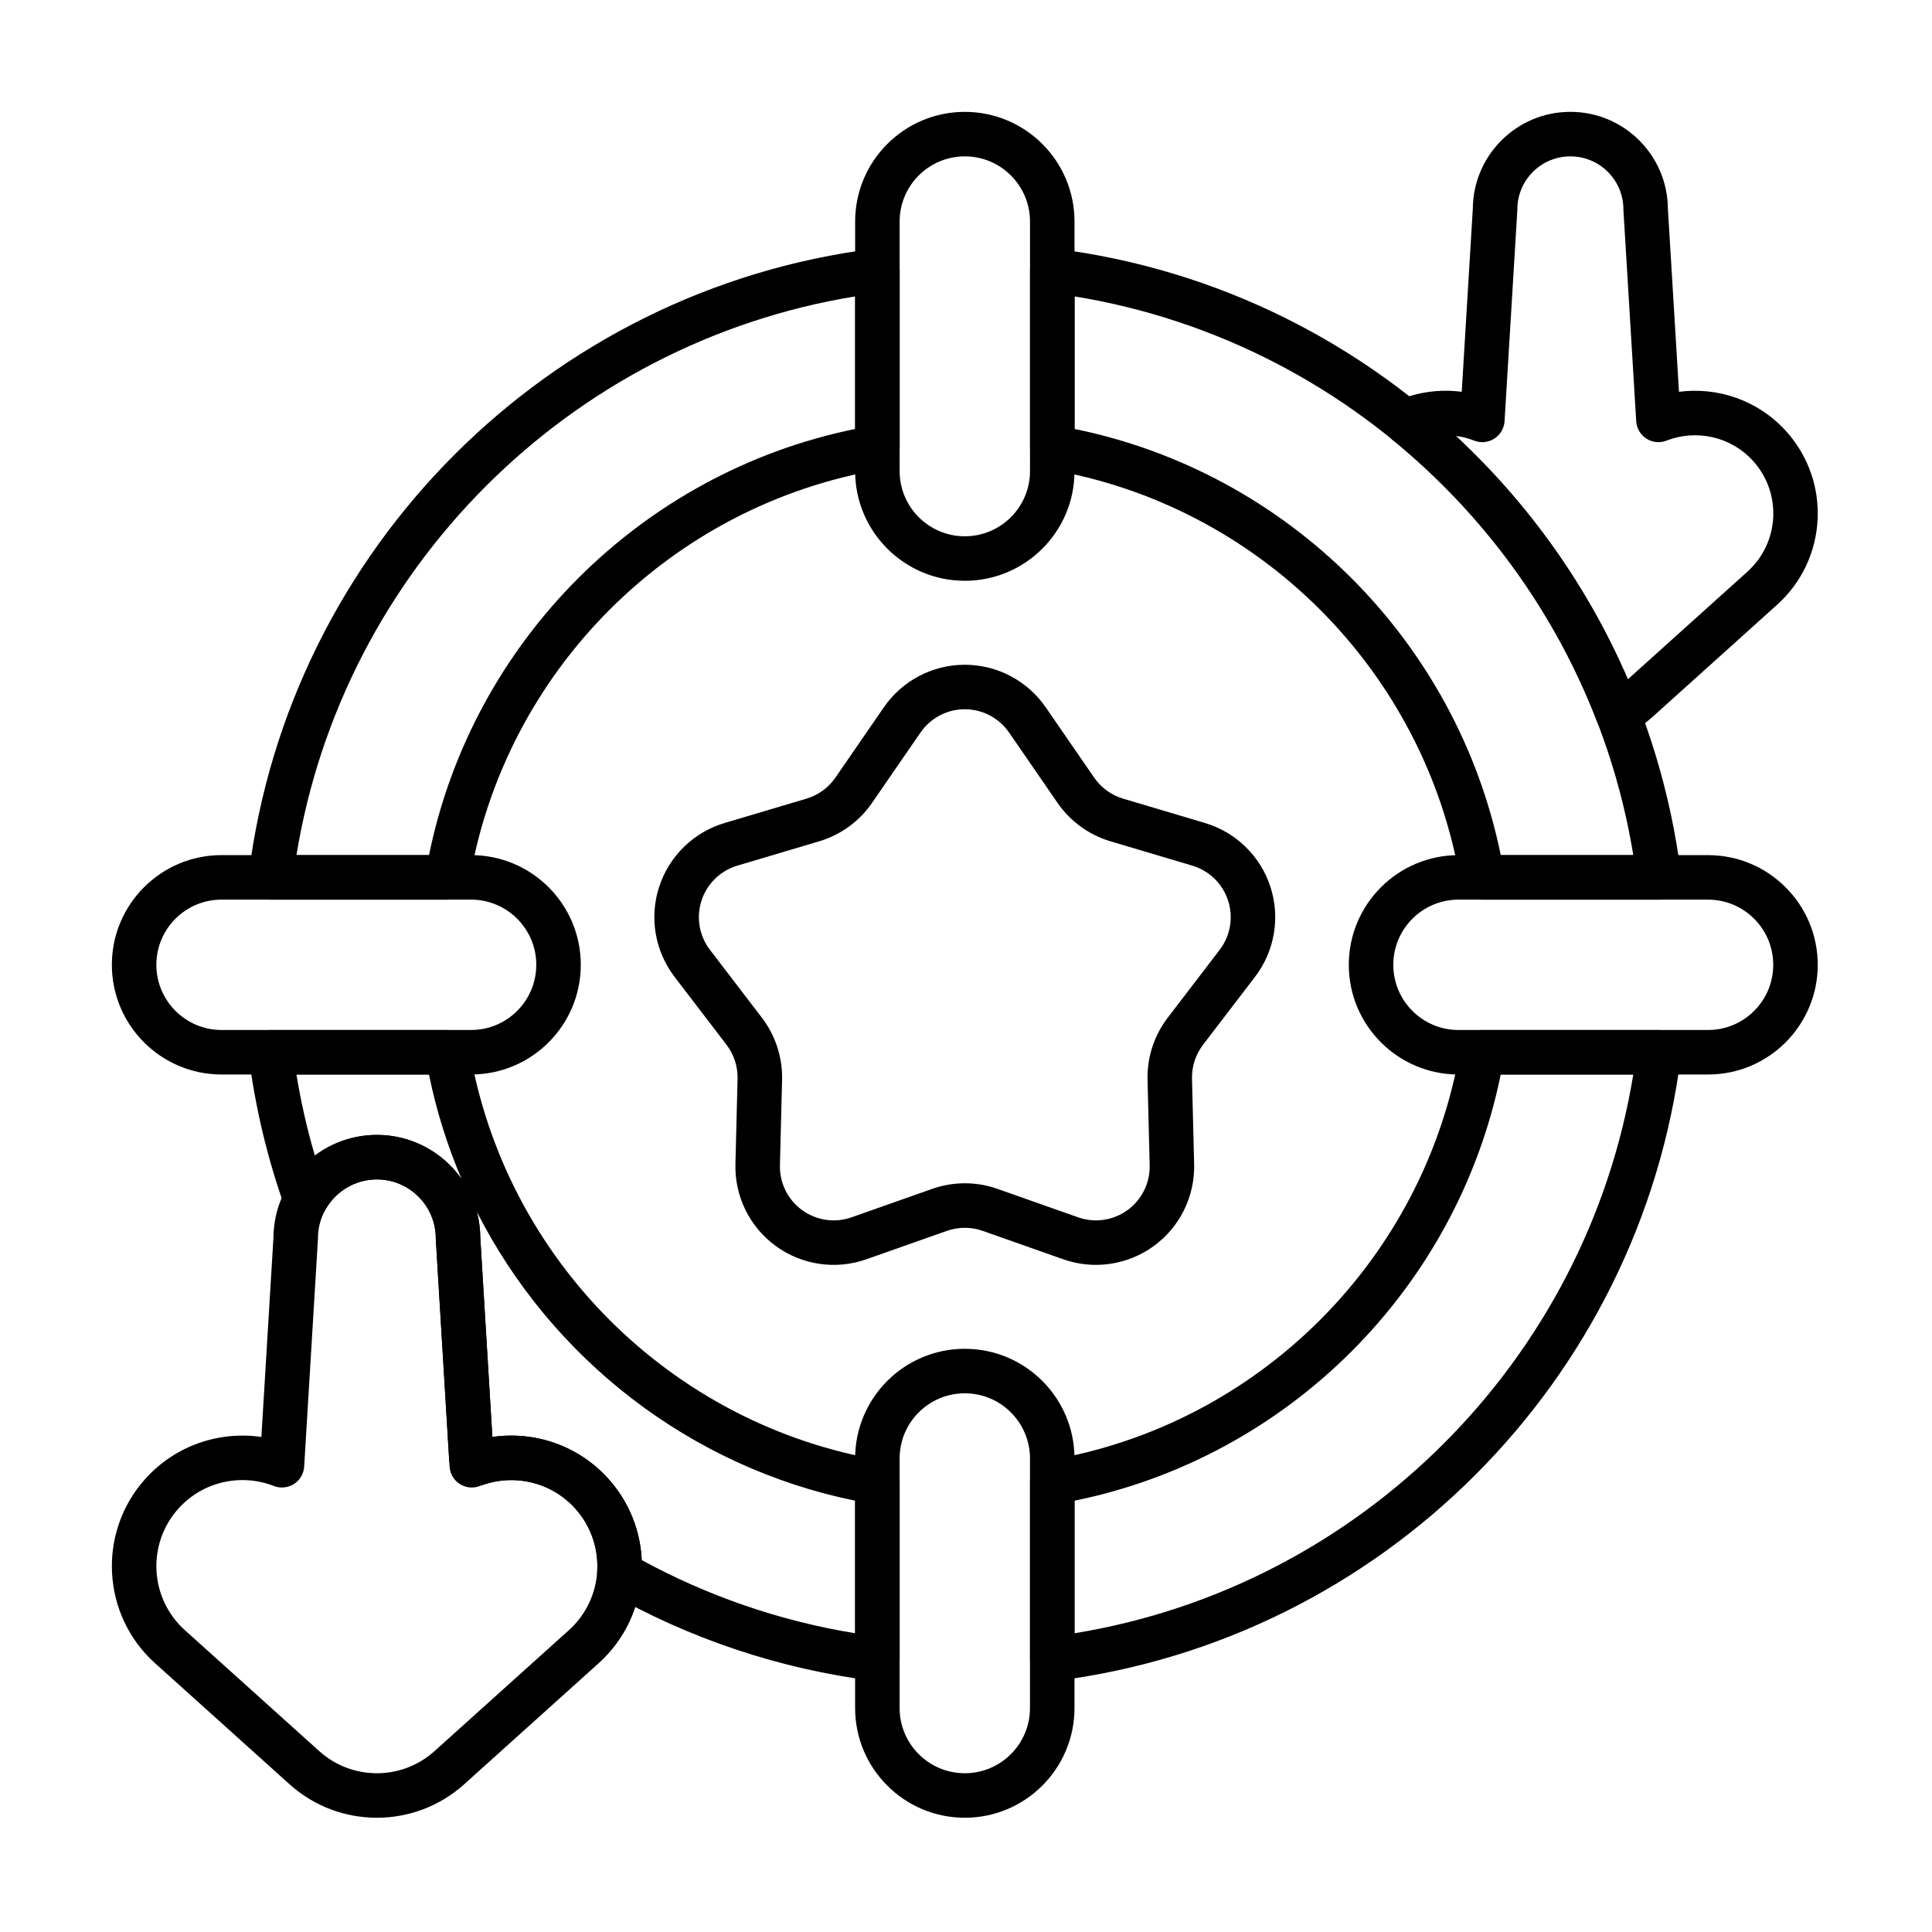 <?xml version="1.0" encoding="UTF-8"?>
<!-- Uploaded to: ICON Repo, www.svgrepo.com, Generator: ICON Repo Mixer Tools -->
<svg fill="#000000" width="800px" height="800px" version="1.1" viewBox="144 144 512 512" xmlns="http://www.w3.org/2000/svg">
 <g fill-rule="evenodd">
  <path d="m378.24 331.43-12.848 18.648c-1.844 2.676-4.551 4.644-7.668 5.57l-21.703 6.457c-8.207 2.441-14.691 8.766-17.34 16.91-2.644 8.145-1.117 17.07 4.09 23.871l13.762 17.98c1.977 2.582 3.008 5.762 2.93 9.016l-0.566 22.637c-0.215 8.562 3.793 16.68 10.723 21.715 6.93 5.031 15.891 6.34 23.965 3.488l21.355-7.531c3.066-1.082 6.41-1.082 9.477 0l21.352 7.531c8.074 2.848 17.035 1.543 23.965-3.488 6.93-5.035 10.938-13.152 10.727-21.715l-0.566-22.637c-0.082-3.25 0.953-6.43 2.93-9.016l13.762-17.98c5.207-6.801 6.734-15.727 4.086-23.871-2.644-8.145-9.129-14.469-17.336-16.91l-21.703-6.457c-3.117-0.926-5.824-2.894-7.668-5.57l-12.848-18.648c-4.859-7.051-12.875-11.262-21.441-11.262-8.562 0-16.582 4.211-21.438 11.262zm-3.137 25.336 12.848-18.648c2.656-3.856 7.043-6.16 11.727-6.16 4.684 0 9.07 2.305 11.73 6.16l12.848 18.648c3.371 4.894 8.316 8.488 14.016 10.184l21.703 6.457c4.488 1.336 8.035 4.793 9.484 9.25 1.449 4.453 0.613 9.34-2.234 13.059l-13.762 17.98c-3.613 4.723-5.504 10.535-5.352 16.477l0.566 22.637c0.117 4.684-2.078 9.125-5.867 11.879s-8.691 3.469-13.109 1.91l-21.355-7.531c-5.606-1.98-11.719-1.98-17.324 0l-21.355 7.531c-4.418 1.559-9.32 0.844-13.109-1.91-3.789-2.754-5.984-7.195-5.867-11.879l0.566-22.637c0.148-5.941-1.742-11.754-5.352-16.477l-13.762-17.98c-2.848-3.719-3.684-8.602-2.234-13.059 1.449-4.457 4.992-7.914 9.484-9.25l21.703-6.457c5.695-1.695 10.645-5.289 14.016-10.184z"/>
  <path d="m370.62 202.71v66.133c0 16.043 13.027 29.07 29.066 29.07 16.043 0 29.07-13.027 29.07-29.07v-66.133c0-16.043-13.027-29.066-29.07-29.066-16.043 0-29.066 13.027-29.066 29.066zm11.793 0c0-9.535 7.738-17.273 17.273-17.273s17.277 7.738 17.277 17.273v66.133c0 9.535-7.738 17.277-17.277 17.277-9.535 0-17.273-7.742-17.273-17.277z"/>
  <path d="m596.65 370.62h-66.133c-16.043 0-29.07 13.027-29.07 29.066 0 16.043 13.027 29.07 29.07 29.07h66.133c16.043 0 29.07-13.027 29.07-29.07 0-16.043-13.027-29.066-29.066-29.066zm0 11.793c9.535 0 17.277 7.738 17.277 17.273s-7.742 17.277-17.277 17.277h-66.133c-9.535 0-17.277-7.738-17.277-17.277 0-9.535 7.742-17.273 17.277-17.273z"/>
  <path d="m428.75 596.65v-66.133c0-16.043-13.027-29.07-29.07-29.07-16.043 0-29.066 13.027-29.066 29.07v66.133c0 16.043 13.027 29.07 29.066 29.07 16.043 0 29.07-13.027 29.07-29.07zm-11.793 0c0 9.535-7.742 17.277-17.277 17.277s-17.273-7.742-17.273-17.277v-66.133c0-9.535 7.738-17.277 17.273-17.277s17.277 7.742 17.277 17.277z"/>
  <path d="m202.71 428.75h66.133c16.043 0 29.07-13.027 29.07-29.07 0-16.043-13.027-29.066-29.07-29.066h-66.133c-16.043 0-29.066 13.027-29.066 29.066 0 16.043 13.027 29.07 29.066 29.07zm0-11.793c-9.535 0-17.273-7.742-17.273-17.277s7.738-17.273 17.273-17.273h66.133c9.535 0 17.277 7.738 17.277 17.273s-7.742 17.277-17.277 17.277z"/>
  <path d="m274.48 524.81-3.199-52.84c-0.109-15.035-12.348-27.207-27.406-27.207-15.074 0-27.324 12.199-27.406 27.254 0-0.047-3.199 52.793-3.199 52.793-11.066-1.609-22.707 2.16-30.742 11.086-12.777 14.195-11.629 36.098 2.566 48.875l35.625 32.066c13.164 11.848 33.145 11.848 46.309 0l35.625-32.066c14.195-12.777 15.348-34.68 2.566-48.875-8.035-8.926-19.676-12.695-30.738-11.086zm-11.34 7.856c0.113 1.883 1.121 3.598 2.711 4.613s3.566 1.211 5.324 0.523c8.594-3.363 18.75-1.277 25.281 5.981 8.422 9.359 7.664 23.797-1.691 32.223l-35.625 32.066c-8.676 7.812-21.852 7.812-30.527 0l-35.625-32.066c-9.359-8.426-10.117-22.863-1.695-32.223 6.535-7.258 16.688-9.344 25.281-5.981 1.758 0.684 3.734 0.492 5.324-0.523 1.59-1.016 2.598-2.731 2.711-4.613l3.641-60.141c0.008-0.117 0.012-0.238 0.012-0.355 0-8.617 6.996-15.613 15.613-15.613 8.617 0 15.613 6.996 15.613 15.613 0 0.117 0.004 0.238 0.012 0.355z"/>
  <path d="m271.86 537.55c-0.633 0.223-8.793-6.125-8.793-6.125l-3.566-58.898c-0.008-0.117-0.012-0.238-0.012-0.355 0-8.617-6.996-15.613-15.613-15.613-5.906 0-11.047 3.285-13.703 8.129-1.113 2.039-3.324 3.231-5.637 3.043-2.316-0.184-4.305-1.711-5.086-3.898-4.574-12.832-7.816-26.305-9.559-40.238-0.211-1.68 0.309-3.367 1.43-4.633 1.117-1.27 2.727-1.996 4.418-1.996h46.836c2.879 0 5.34 2.078 5.816 4.918 9.363 55.719 53.383 99.734 109.1 109.1 2.84 0.477 4.918 2.938 4.918 5.816v46.832c0 1.691-0.727 3.301-1.996 4.422-1.27 1.117-2.953 1.641-4.633 1.43-25.398-3.172-49.258-11.332-70.555-23.465-1.957-1.117-3.109-3.25-2.965-5.504 0.383-5.918-1.527-11.98-5.805-16.73-6.363-7.07-16.156-9.23-24.602-6.234zm150.03-6.566c-2.84 0.477-4.918 2.938-4.918 5.816v46.832c0 1.691 0.727 3.301 1.996 4.422 1.27 1.117 2.953 1.641 4.633 1.43 86.477-10.805 155.09-79.422 165.89-165.89 0.211-1.676-0.312-3.363-1.43-4.633-1.117-1.27-2.727-1.996-4.422-1.996h-46.832c-2.879 0-5.34 2.078-5.816 4.918-9.363 55.715-53.383 99.734-109.1 109.1zm6.875 10.715c56.688-11.566 101.38-56.254 112.94-112.94h35.129c-12.363 75.793-72.27 135.7-148.07 148.07v-35.129zm-158.38-76.539c19.707 38.812 56.387 67.59 100.24 76.539v35.129c-20.176-3.289-39.227-9.953-56.551-19.383-0.355-7.719-3.281-15.363-8.848-21.547-8.035-8.926-19.676-12.695-30.742-11.082l-3.199-52.84c-0.016-2.352-0.332-4.637-0.906-6.812zm-4.074-8.734c-4.957-7.051-13.156-11.66-22.426-11.66-6.168 0-11.859 2.039-16.441 5.481v0.004c-2.055-6.996-3.691-14.168-4.887-21.492h35.129c1.957 9.602 4.867 18.863 8.625 27.668zm-56.41-80.641c-0.211 1.68 0.309 3.367 1.43 4.633 1.117 1.27 2.727 1.996 4.418 1.996h46.836c2.879 0 5.34-2.078 5.816-4.918 9.363-55.719 53.383-99.734 109.1-109.1 2.84-0.477 4.918-2.938 4.918-5.816v-46.836c0-1.691-0.727-3.301-1.996-4.418-1.27-1.117-2.953-1.641-4.633-1.43-86.469 10.801-155.09 79.414-165.89 165.89zm321.09 1.711c0.477 2.84 2.938 4.918 5.816 4.918h46.832c1.691 0 3.301-0.727 4.422-1.996 1.117-1.27 1.641-2.953 1.43-4.633-10.805-86.477-79.422-155.09-165.89-165.89-1.676-0.211-3.363 0.312-4.633 1.43-1.27 1.117-1.996 2.727-1.996 4.418v46.836c0 2.879 2.078 5.34 4.918 5.816 55.715 9.363 99.734 53.383 109.1 109.1zm-308.43-6.875c12.367-75.801 72.273-135.71 148.07-148.07v35.129c-56.688 11.562-101.38 56.254-112.94 112.94zm319.15 0c-11.566-56.688-56.254-101.38-112.94-112.94v-35.129c75.793 12.359 135.7 72.27 148.07 148.07z"/>
  <path d="m514.04 250.29c-1.887 0.828-3.203 2.574-3.477 4.613-0.277 2.039 0.531 4.07 2.125 5.367 24.223 19.668 43.23 45.504 54.609 75.113 0.609 1.582 1.867 2.828 3.457 3.414 1.59 0.586 3.356 0.465 4.848-0.34 2.234-1.207 4.359-2.691 6.32-4.457l33.043-29.746c13.344-12.012 14.426-32.598 2.414-45.938-7.441-8.266-18.172-11.828-28.434-10.484 0 0-2.938-48.543-2.938-48.543-0.109-14.176-11.648-25.648-25.848-25.648-14.215 0-25.766 11.496-25.848 25.691 0-0.043-2.938 48.5-2.938 48.5-5.859-0.77-11.871 0.062-17.332 2.457zm61.352 73.723c-10.613-24.59-26.234-46.512-45.586-64.484l-0.012-0.008c1.664 0.215 3.305 0.629 4.891 1.25 1.754 0.688 3.734 0.492 5.324-0.523s2.598-2.731 2.711-4.613l3.379-55.785c0.008-0.117 0.012-0.238 0.012-0.355 0-7.758 6.297-14.055 14.055-14.055 7.758 0 14.055 6.297 14.055 14.055 0 0.117 0.004 0.238 0.012 0.355l3.379 55.785c0.113 1.883 1.121 3.598 2.711 4.613s3.566 1.211 5.324 0.523c7.812-3.055 17.039-1.16 22.98 5.438 7.656 8.508 6.965 21.629-1.539 29.285l-31.684 28.52z"/>
 </g>
</svg>